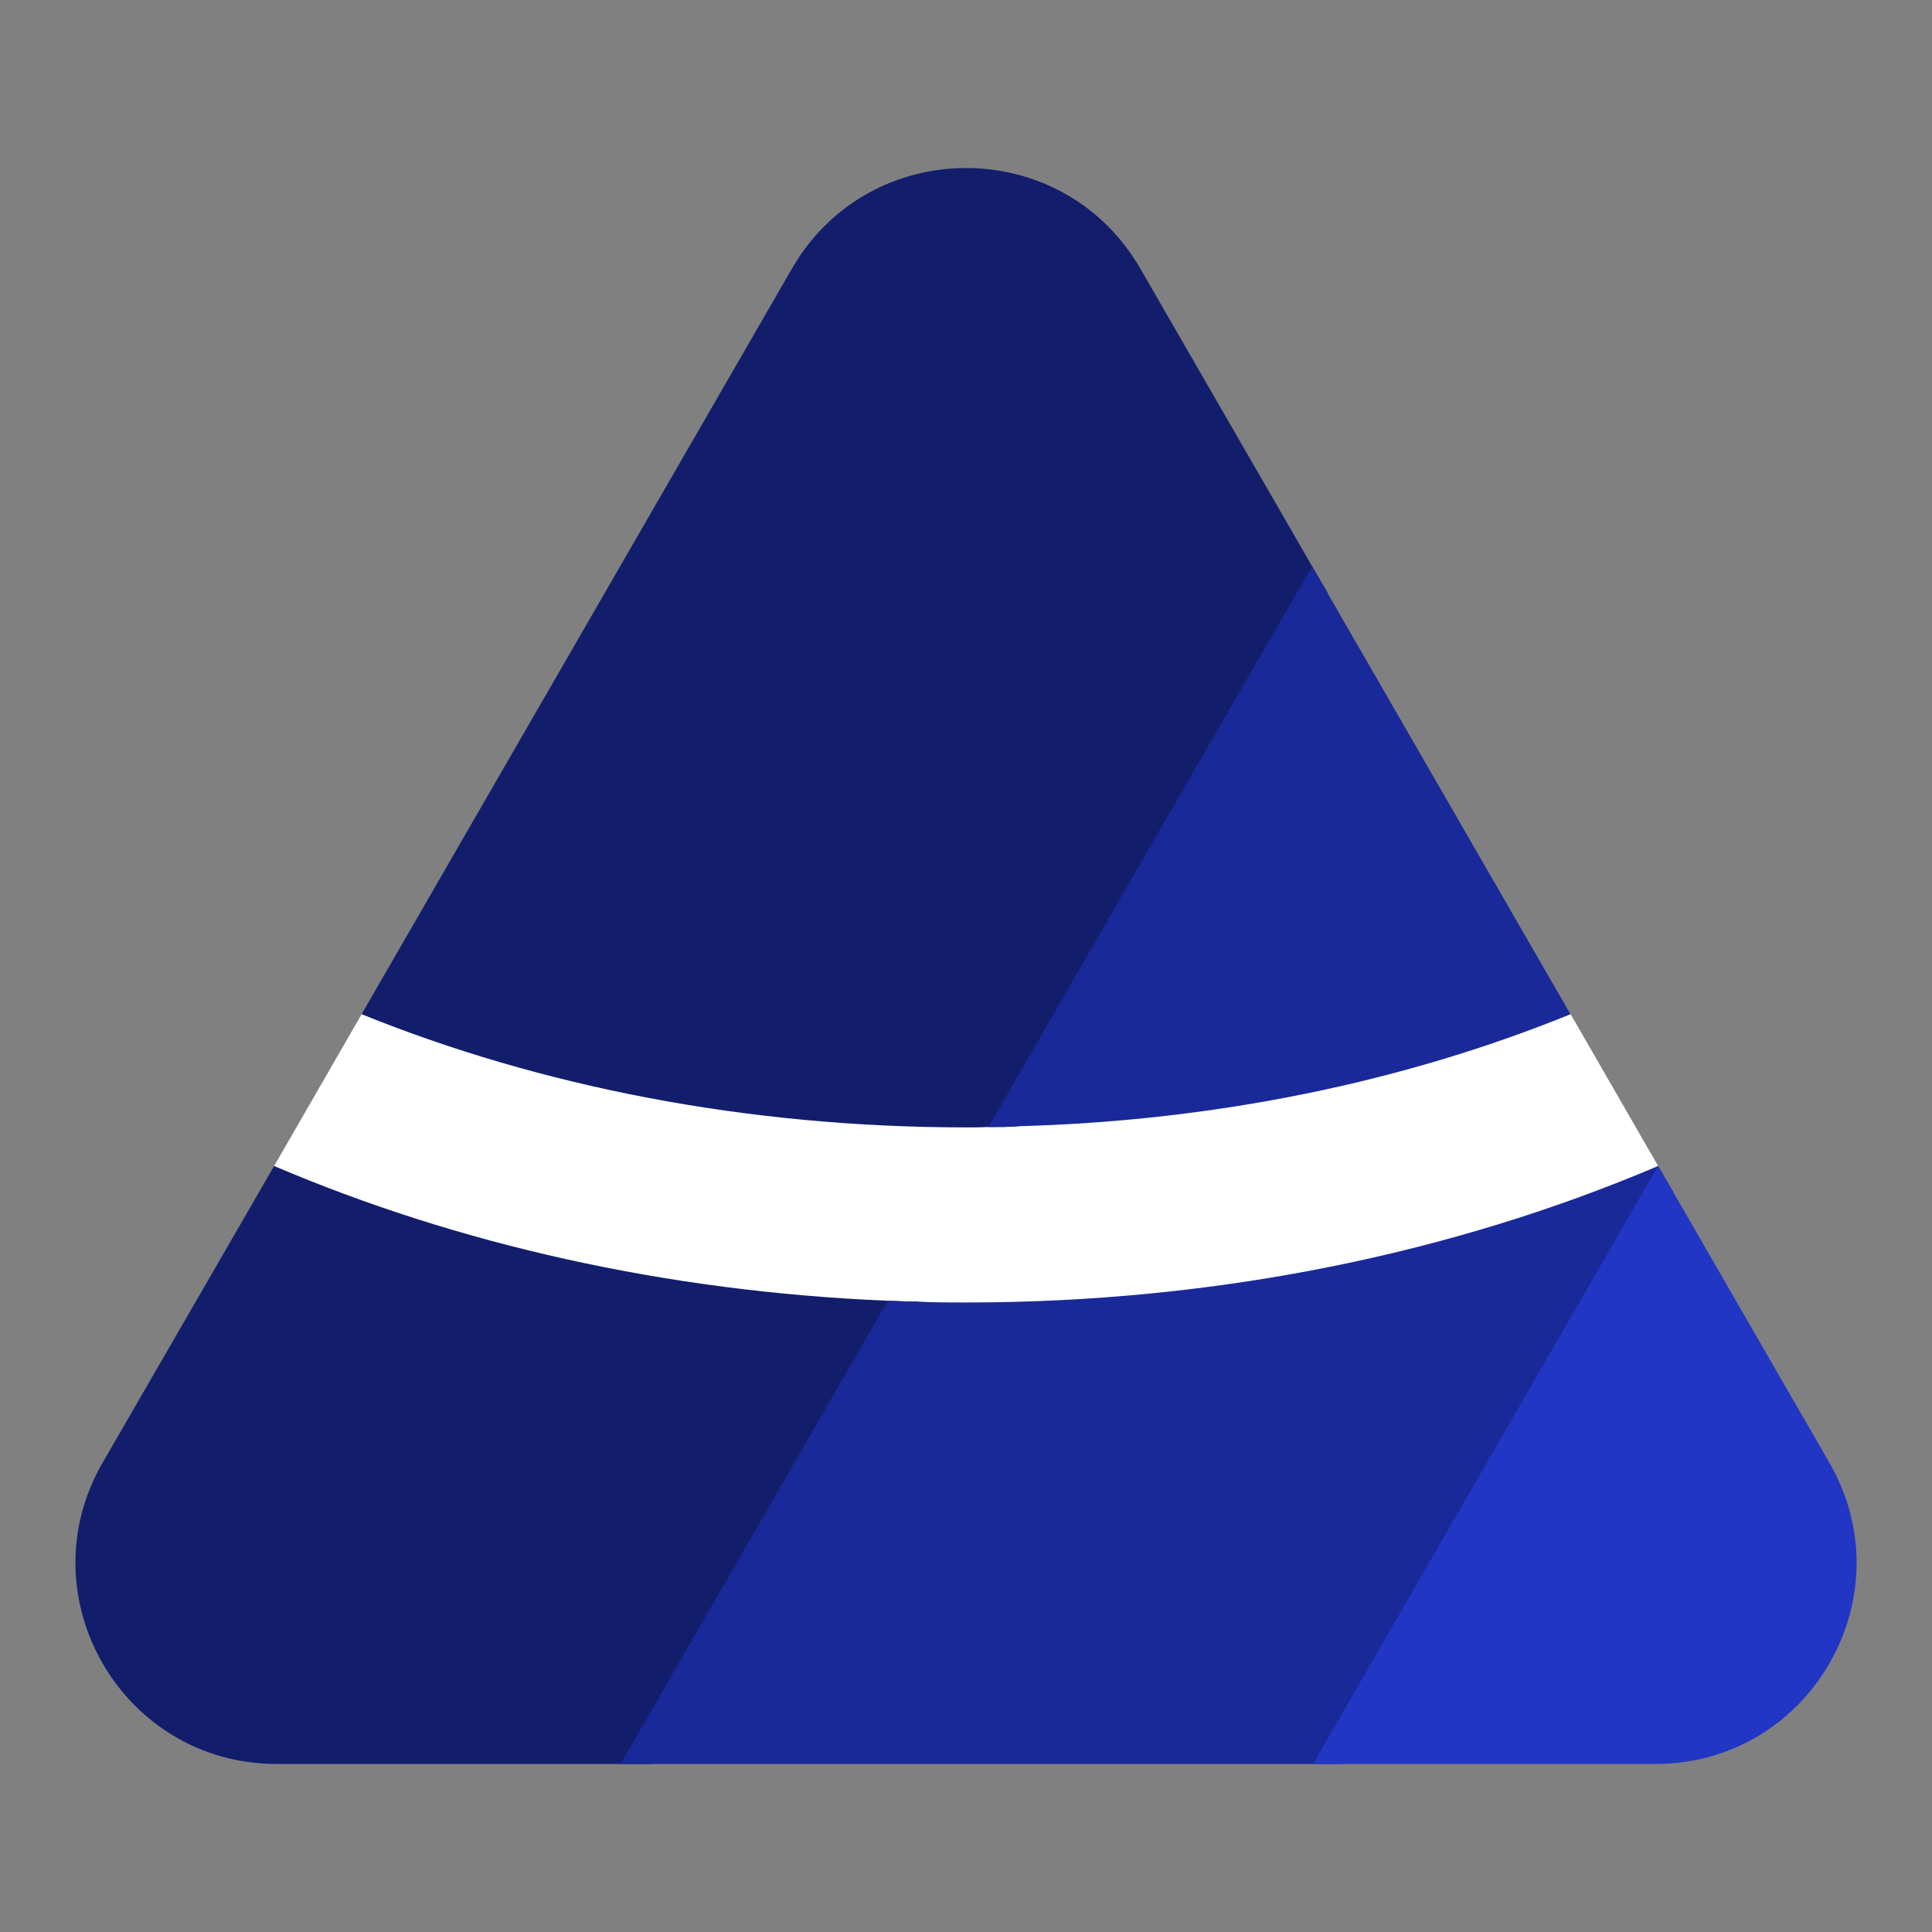 <svg id="Layer_1" data-name="Layer 1" xmlns="http://www.w3.org/2000/svg" viewBox="0 0 512 512"><rect x="0" y="0" width="512" height="512" fill="#808080" stroke="none"/><defs><style>.cls-1{fill:#fff;}.cls-2{fill:#121e6c;}.cls-3{fill:#1a2999;}.cls-4{fill:#2236c6;}</style></defs><polygon class="cls-1" points="416.24 268.78 439.42 309 439.42 335.62 272.56 384.96 120.25 355.64 69.48 332.01 72.65 309 95.83 268.78 416.24 268.78"/><path class="cls-2" d="M235.28,344.71c2.67.11,5.34.23,8,.23L172.57,467.47H73.34c-41,0-66.65-44.4-46.13-79.87L72.65,309C121,329.64,176.28,342.27,235.28,344.71Z"/><path class="cls-2" d="M351.78,157l-53.9,93.32-27.82,48.11c-2.67.23-5.33.23-8.11.23-2,.11-3.95.11-5.92.11-58.3,0-113-10.89-160.2-30L209.9,71.14c20.52-35.48,71.75-35.48,92.27,0l45.56,78.94Z"/><path class="cls-3" d="M270.06,298.46c-2.67.23-5.33.23-8.11.23l31.87-55.3,53.91-93.31,4,6.95,64.46,111.75C372.88,286.4,323.15,297,270.06,298.46Z"/><path class="cls-3" d="M443.48,316l-53.91,93.32L356,467.47H164.46l70.82-122.76c2.67.11,5.34.23,8,.23,4.29.23,8.46.23,12.75.23C322.8,345.17,385.4,332,439.42,309Z"/><path class="cls-4" d="M438.7,467.47H348l37.56-65.15L439.42,309l4.06,7,41.34,71.66C505.29,423.11,479.68,467.47,438.7,467.47Z"/></svg>